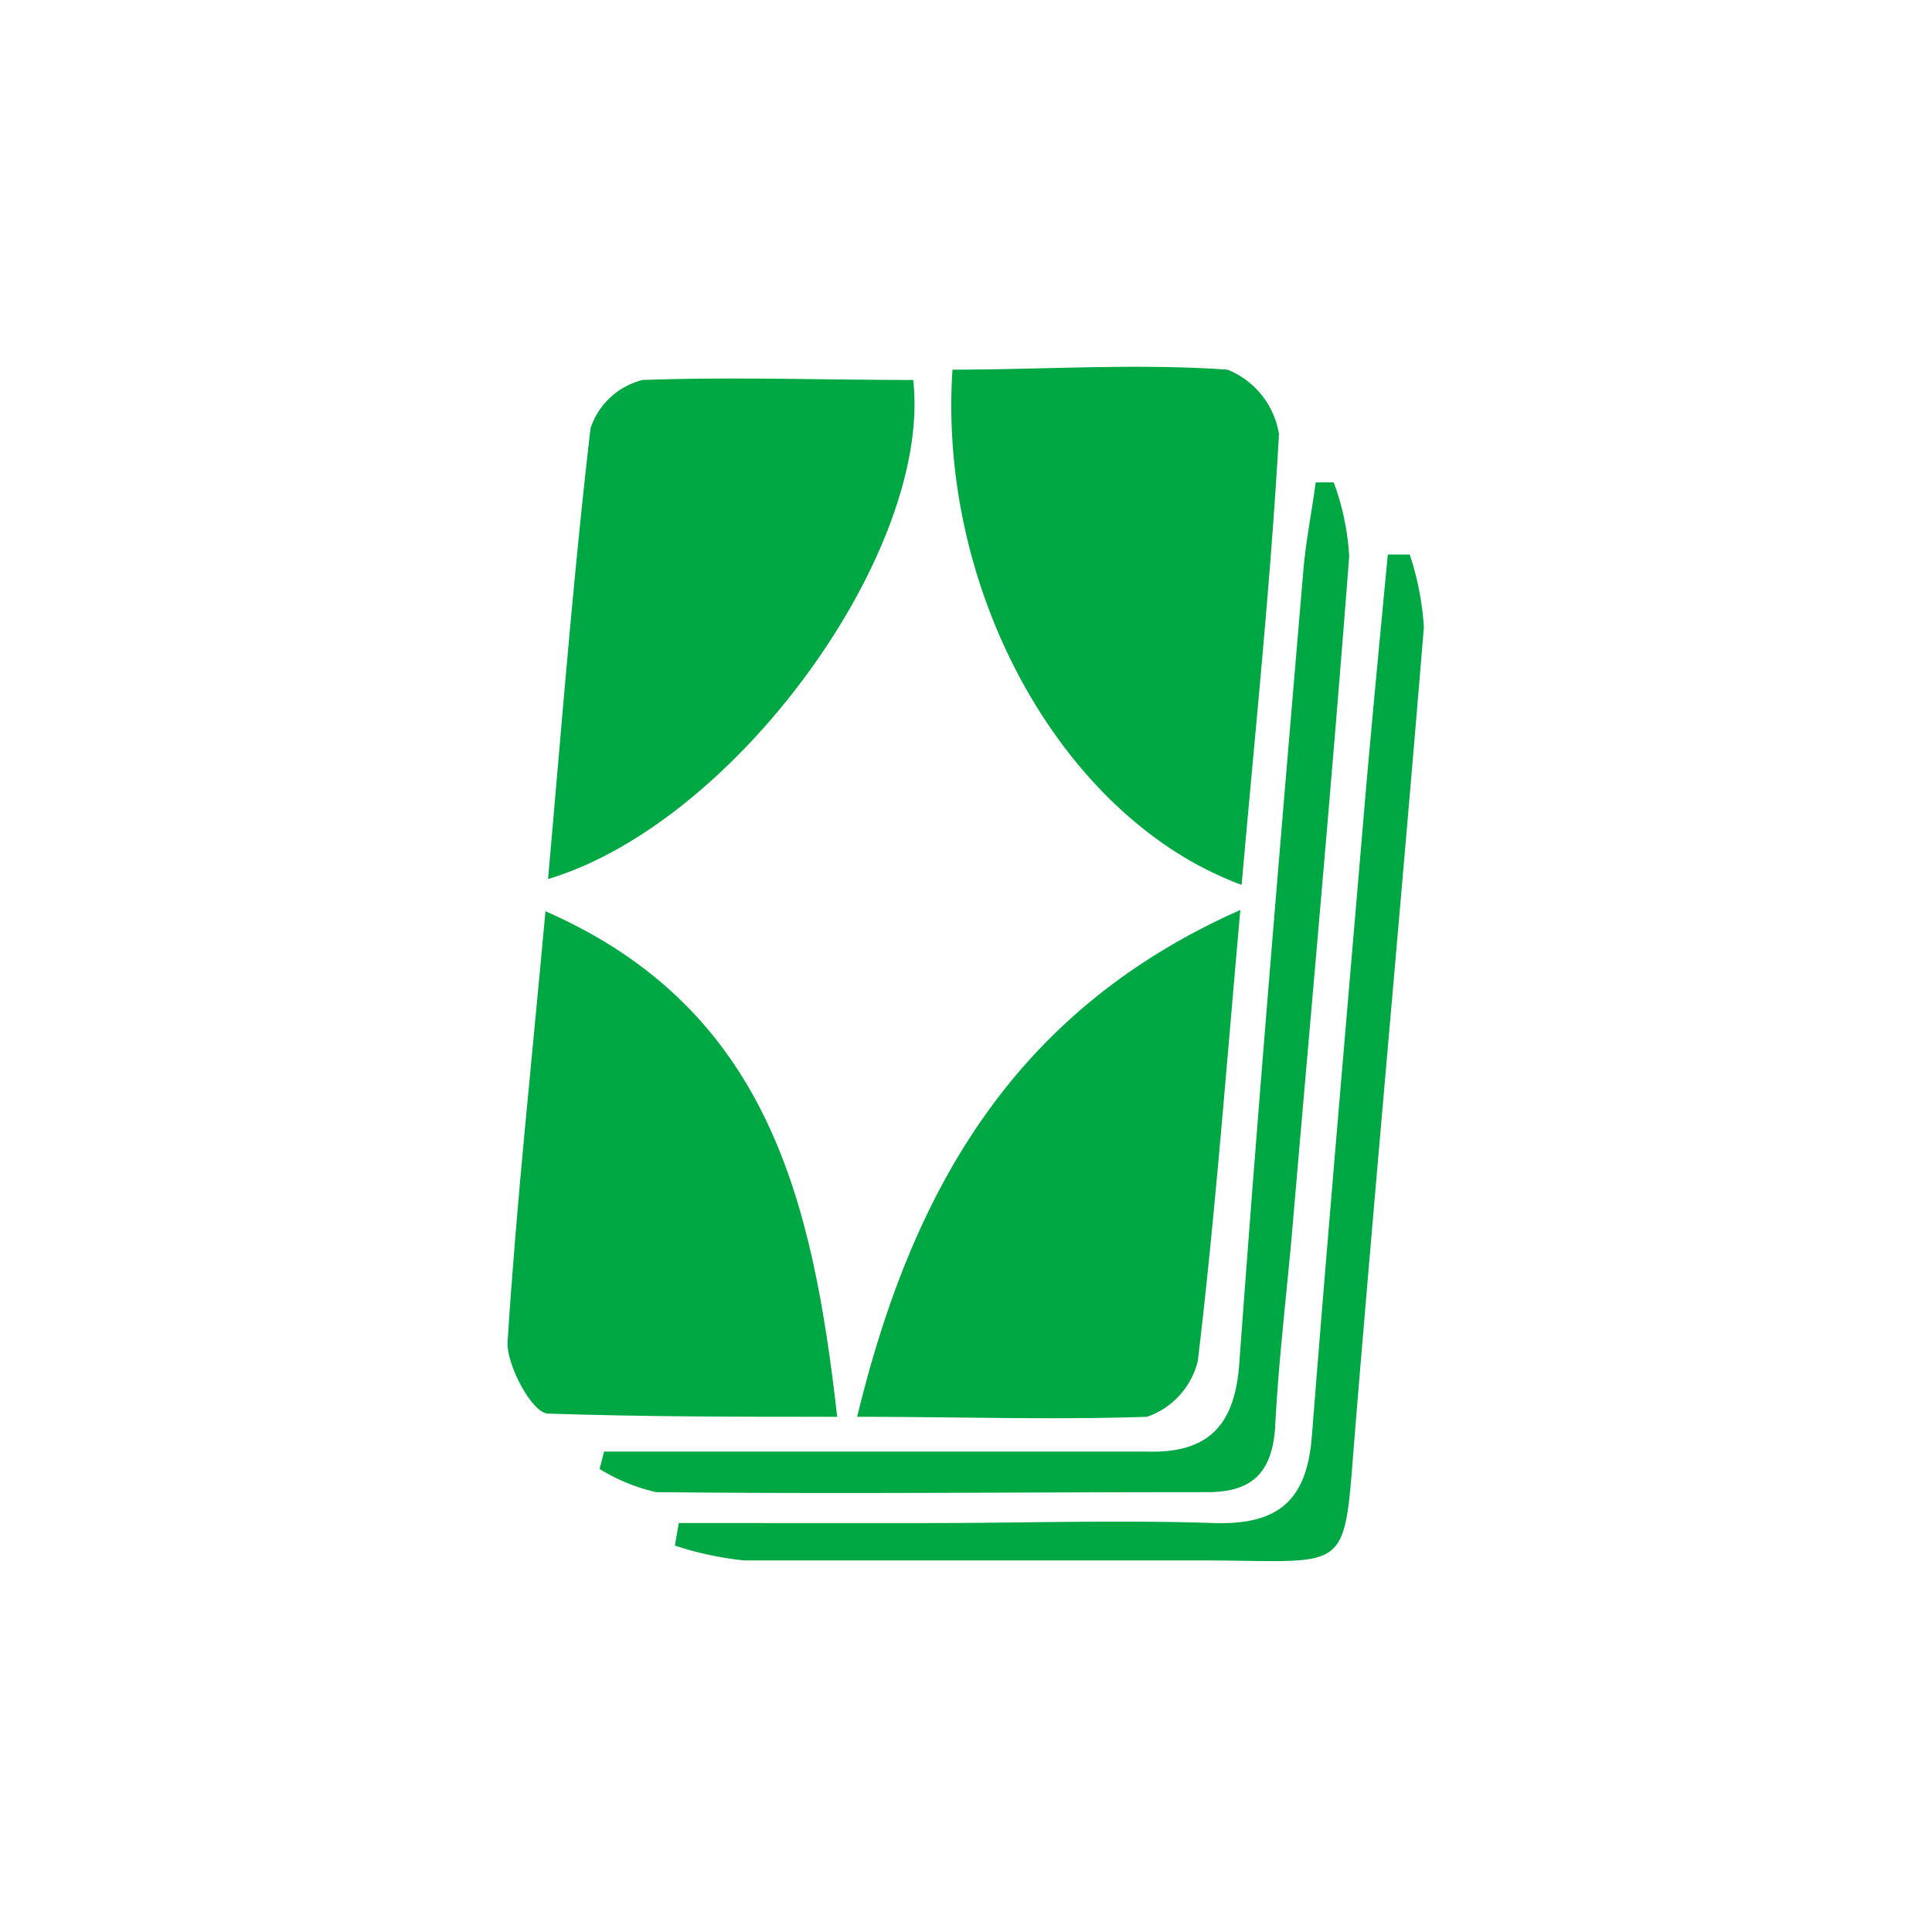 <svg id="Layer_1" data-name="Layer 1" xmlns="http://www.w3.org/2000/svg" viewBox="0 0 30 30"><defs><style>.cls-1{fill:#00A843;}</style></defs><path class="cls-1" d="M19.28,13.74c.21-2.39.45-4.68.58-7a1.3,1.3,0,0,0-.8-1c-1.42-.1-2.85,0-4.27,0C14.56,9.23,16.53,12.73,19.28,13.74Z"/><path class="cls-1" d="M13.31,22c1.56,0,3,.05,4.5,0a1.22,1.22,0,0,0,.79-.87c.27-2.26.44-4.54.66-7C15.74,15.69,14.16,18.49,13.31,22Z"/><path class="cls-1" d="M14.18,5.9c-1.4,0-2.81-.05-4.2,0a1.14,1.14,0,0,0-.81.75c-.27,2.31-.45,4.64-.66,7C11.44,12.77,14.48,8.54,14.18,5.9Z"/><path class="cls-1" d="M13,22c-.38-3.34-1.06-6.33-4.53-7.85-.21,2.31-.45,4.51-.59,6.71,0,.36.38,1.07.62,1.09C10,22,11.47,22,13,22Z"/><path class="cls-1" d="M21.89,8.61l-.34,0c-.12,1.26-.24,2.51-.35,3.77-.28,3.31-.57,6.62-.83,9.93-.08,1-.53,1.37-1.52,1.34-1.47-.05-3,0-4.42,0H10.54l-.06.35a5.12,5.12,0,0,0,1.07.23q3.54,0,7.07,0c2.43,0,2.23.29,2.43-2.12.34-4.13.72-8.25,1.06-12.37A4.46,4.46,0,0,0,21.89,8.61Z"/><path class="cls-1" d="M18.75,23.17c.69,0,1-.3,1.05-1,.05-1,.17-2,.26-3,.3-3.51.62-7,.89-10.53a3.94,3.94,0,0,0-.24-1.15l-.28,0c-.06.45-.15.9-.19,1.35-.35,4.13-.7,8.25-1,12.38-.08.92-.48,1.35-1.44,1.32-1.47,0-3,0-4.42,0h-4l-.07.27a2.87,2.87,0,0,0,.88.36C13,23.2,15.89,23.17,18.75,23.17Z"/></svg>
